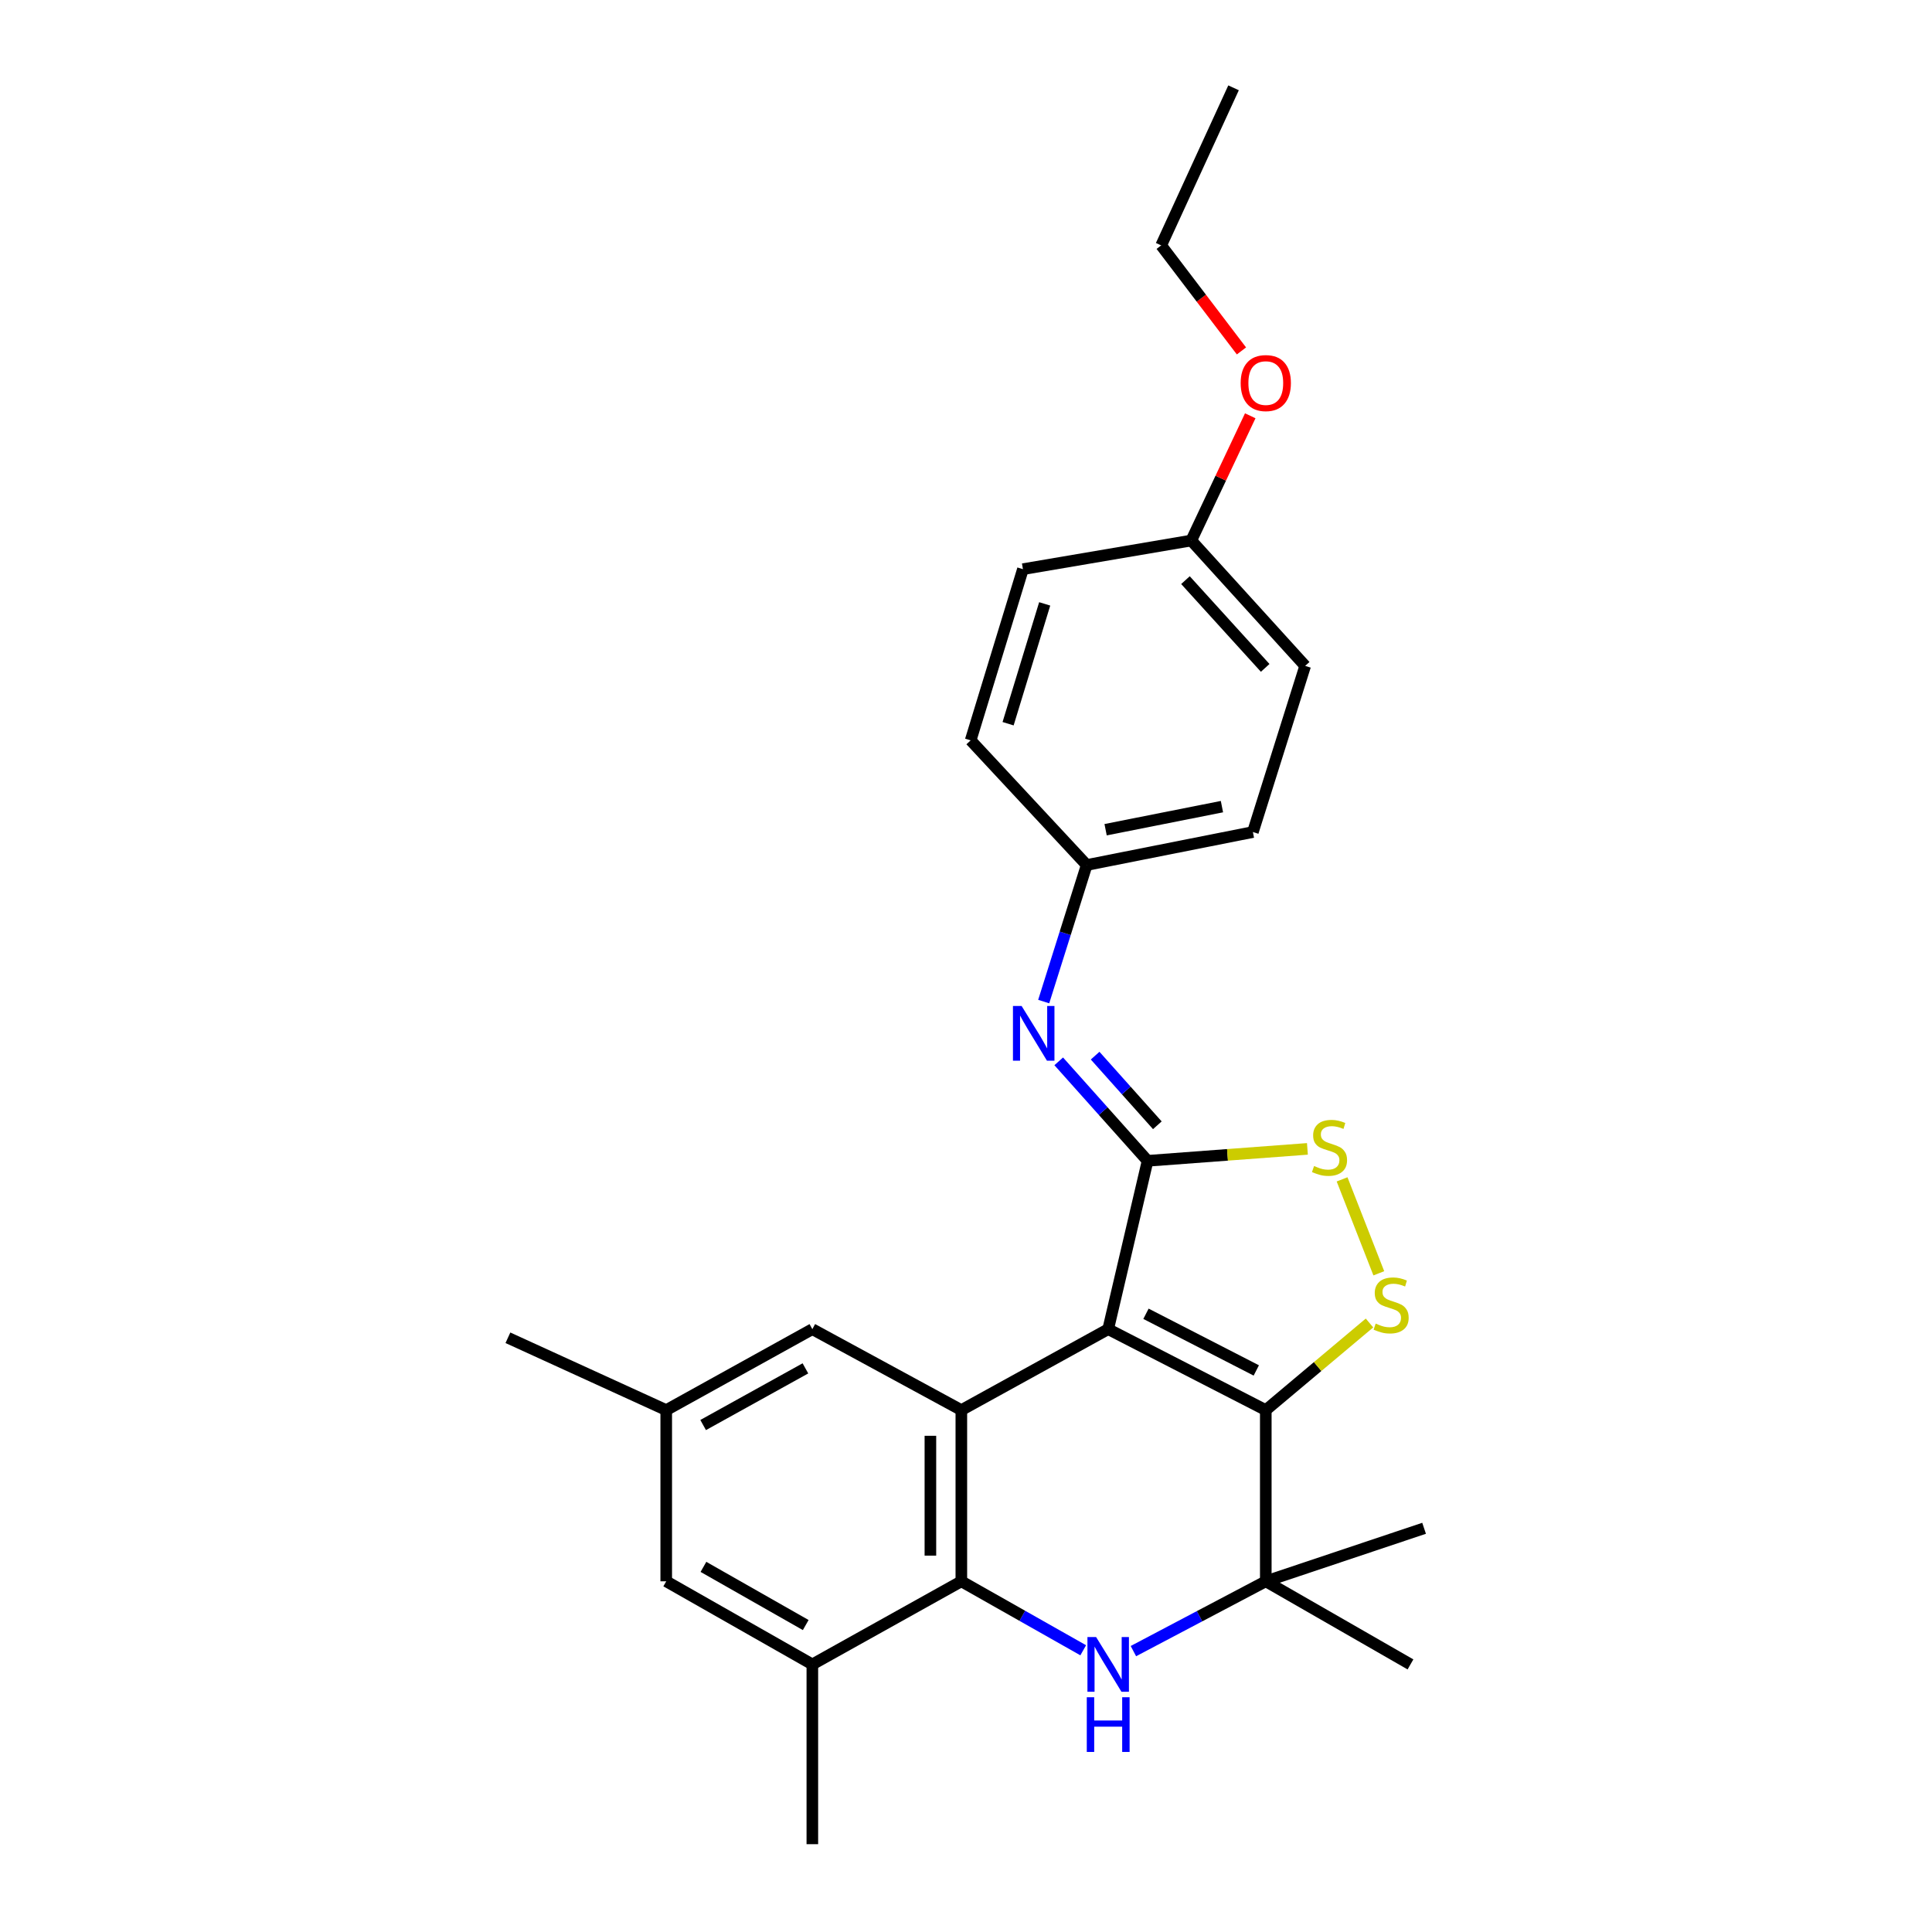 <?xml version='1.0' encoding='iso-8859-1'?>
<svg version='1.1' baseProfile='full'
              xmlns='http://www.w3.org/2000/svg'
                      xmlns:rdkit='http://www.rdkit.org/xml'
                      xmlns:xlink='http://www.w3.org/1999/xlink'
                  xml:space='preserve'
width='1000px' height='1000px' viewBox='0 0 1000 1000'>
<!-- END OF HEADER -->
<rect style='opacity:1.0;fill:#FFFFFF;stroke:none' width='1000' height='1000' x='0' y='0'> </rect>
<path class='bond-0' d='M 573.598,687.969 L 655.169,729.871' style='fill:none;fill-rule:evenodd;stroke:#000000;stroke-width:6px;stroke-linecap:butt;stroke-linejoin:miter;stroke-opacity:1' />
<path class='bond-0' d='M 593.153,680.007 L 650.252,709.339' style='fill:none;fill-rule:evenodd;stroke:#000000;stroke-width:6px;stroke-linecap:butt;stroke-linejoin:miter;stroke-opacity:1' />
<path class='bond-1' d='M 573.598,687.969 L 593.993,600.836' style='fill:none;fill-rule:evenodd;stroke:#000000;stroke-width:6px;stroke-linecap:butt;stroke-linejoin:miter;stroke-opacity:1' />
<path class='bond-2' d='M 573.598,687.969 L 497.589,729.871' style='fill:none;fill-rule:evenodd;stroke:#000000;stroke-width:6px;stroke-linecap:butt;stroke-linejoin:miter;stroke-opacity:1' />
<path class='bond-5' d='M 655.169,729.871 L 682.009,707.324' style='fill:none;fill-rule:evenodd;stroke:#000000;stroke-width:6px;stroke-linecap:butt;stroke-linejoin:miter;stroke-opacity:1' />
<path class='bond-5' d='M 682.009,707.324 L 708.849,684.776' style='fill:none;fill-rule:evenodd;stroke:#CCCC00;stroke-width:6px;stroke-linecap:butt;stroke-linejoin:miter;stroke-opacity:1' />
<path class='bond-6' d='M 655.169,729.871 L 655.169,818.481' style='fill:none;fill-rule:evenodd;stroke:#000000;stroke-width:6px;stroke-linecap:butt;stroke-linejoin:miter;stroke-opacity:1' />
<path class='bond-7' d='M 593.993,600.836 L 635.354,597.748' style='fill:none;fill-rule:evenodd;stroke:#000000;stroke-width:6px;stroke-linecap:butt;stroke-linejoin:miter;stroke-opacity:1' />
<path class='bond-7' d='M 635.354,597.748 L 676.715,594.66' style='fill:none;fill-rule:evenodd;stroke:#CCCC00;stroke-width:6px;stroke-linecap:butt;stroke-linejoin:miter;stroke-opacity:1' />
<path class='bond-8' d='M 593.993,600.836 L 570.993,575.094' style='fill:none;fill-rule:evenodd;stroke:#000000;stroke-width:6px;stroke-linecap:butt;stroke-linejoin:miter;stroke-opacity:1' />
<path class='bond-8' d='M 570.993,575.094 L 547.994,549.351' style='fill:none;fill-rule:evenodd;stroke:#0000FF;stroke-width:6px;stroke-linecap:butt;stroke-linejoin:miter;stroke-opacity:1' />
<path class='bond-8' d='M 599.037,582.442 L 582.938,564.422' style='fill:none;fill-rule:evenodd;stroke:#000000;stroke-width:6px;stroke-linecap:butt;stroke-linejoin:miter;stroke-opacity:1' />
<path class='bond-8' d='M 582.938,564.422 L 566.838,546.402' style='fill:none;fill-rule:evenodd;stroke:#0000FF;stroke-width:6px;stroke-linecap:butt;stroke-linejoin:miter;stroke-opacity:1' />
<path class='bond-4' d='M 497.589,729.871 L 497.589,818.481' style='fill:none;fill-rule:evenodd;stroke:#000000;stroke-width:6px;stroke-linecap:butt;stroke-linejoin:miter;stroke-opacity:1' />
<path class='bond-4' d='M 481.572,743.163 L 481.572,805.189' style='fill:none;fill-rule:evenodd;stroke:#000000;stroke-width:6px;stroke-linecap:butt;stroke-linejoin:miter;stroke-opacity:1' />
<path class='bond-10' d='M 497.589,729.871 L 420.467,687.969' style='fill:none;fill-rule:evenodd;stroke:#000000;stroke-width:6px;stroke-linecap:butt;stroke-linejoin:miter;stroke-opacity:1' />
<path class='bond-3' d='M 560.675,854.182 L 529.132,836.331' style='fill:none;fill-rule:evenodd;stroke:#0000FF;stroke-width:6px;stroke-linecap:butt;stroke-linejoin:miter;stroke-opacity:1' />
<path class='bond-3' d='M 529.132,836.331 L 497.589,818.481' style='fill:none;fill-rule:evenodd;stroke:#000000;stroke-width:6px;stroke-linecap:butt;stroke-linejoin:miter;stroke-opacity:1' />
<path class='bond-27' d='M 586.644,854.616 L 620.907,836.549' style='fill:none;fill-rule:evenodd;stroke:#0000FF;stroke-width:6px;stroke-linecap:butt;stroke-linejoin:miter;stroke-opacity:1' />
<path class='bond-27' d='M 620.907,836.549 L 655.169,818.481' style='fill:none;fill-rule:evenodd;stroke:#000000;stroke-width:6px;stroke-linecap:butt;stroke-linejoin:miter;stroke-opacity:1' />
<path class='bond-9' d='M 497.589,818.481 L 420.467,861.495' style='fill:none;fill-rule:evenodd;stroke:#000000;stroke-width:6px;stroke-linecap:butt;stroke-linejoin:miter;stroke-opacity:1' />
<path class='bond-26' d='M 713.67,659.059 L 694.659,610.438' style='fill:none;fill-rule:evenodd;stroke:#CCCC00;stroke-width:6px;stroke-linecap:butt;stroke-linejoin:miter;stroke-opacity:1' />
<path class='bond-15' d='M 655.169,818.481 L 737.105,791.038' style='fill:none;fill-rule:evenodd;stroke:#000000;stroke-width:6px;stroke-linecap:butt;stroke-linejoin:miter;stroke-opacity:1' />
<path class='bond-16' d='M 655.169,818.481 L 730.058,861.495' style='fill:none;fill-rule:evenodd;stroke:#000000;stroke-width:6px;stroke-linecap:butt;stroke-linejoin:miter;stroke-opacity:1' />
<path class='bond-13' d='M 540.219,518.411 L 551.347,483.071' style='fill:none;fill-rule:evenodd;stroke:#0000FF;stroke-width:6px;stroke-linecap:butt;stroke-linejoin:miter;stroke-opacity:1' />
<path class='bond-13' d='M 551.347,483.071 L 562.475,447.731' style='fill:none;fill-rule:evenodd;stroke:#000000;stroke-width:6px;stroke-linecap:butt;stroke-linejoin:miter;stroke-opacity:1' />
<path class='bond-22' d='M 420.467,861.495 L 420.467,954.545' style='fill:none;fill-rule:evenodd;stroke:#000000;stroke-width:6px;stroke-linecap:butt;stroke-linejoin:miter;stroke-opacity:1' />
<path class='bond-28' d='M 420.467,861.495 L 344.839,818.481' style='fill:none;fill-rule:evenodd;stroke:#000000;stroke-width:6px;stroke-linecap:butt;stroke-linejoin:miter;stroke-opacity:1' />
<path class='bond-28' d='M 417.041,841.121 L 364.102,811.01' style='fill:none;fill-rule:evenodd;stroke:#000000;stroke-width:6px;stroke-linecap:butt;stroke-linejoin:miter;stroke-opacity:1' />
<path class='bond-12' d='M 420.467,687.969 L 344.839,729.871' style='fill:none;fill-rule:evenodd;stroke:#000000;stroke-width:6px;stroke-linecap:butt;stroke-linejoin:miter;stroke-opacity:1' />
<path class='bond-12' d='M 416.885,708.264 L 363.946,737.596' style='fill:none;fill-rule:evenodd;stroke:#000000;stroke-width:6px;stroke-linecap:butt;stroke-linejoin:miter;stroke-opacity:1' />
<path class='bond-11' d='M 344.839,818.481 L 344.839,729.871' style='fill:none;fill-rule:evenodd;stroke:#000000;stroke-width:6px;stroke-linecap:butt;stroke-linejoin:miter;stroke-opacity:1' />
<path class='bond-23' d='M 344.839,729.871 L 262.895,692.427' style='fill:none;fill-rule:evenodd;stroke:#000000;stroke-width:6px;stroke-linecap:butt;stroke-linejoin:miter;stroke-opacity:1' />
<path class='bond-17' d='M 562.475,447.731 L 502.411,383.209' style='fill:none;fill-rule:evenodd;stroke:#000000;stroke-width:6px;stroke-linecap:butt;stroke-linejoin:miter;stroke-opacity:1' />
<path class='bond-18' d='M 562.475,447.731 L 648.496,430.664' style='fill:none;fill-rule:evenodd;stroke:#000000;stroke-width:6px;stroke-linecap:butt;stroke-linejoin:miter;stroke-opacity:1' />
<path class='bond-18' d='M 572.261,429.46 L 632.475,417.513' style='fill:none;fill-rule:evenodd;stroke:#000000;stroke-width:6px;stroke-linecap:butt;stroke-linejoin:miter;stroke-opacity:1' />
<path class='bond-14' d='M 616.604,279.775 L 675.556,344.662' style='fill:none;fill-rule:evenodd;stroke:#000000;stroke-width:6px;stroke-linecap:butt;stroke-linejoin:miter;stroke-opacity:1' />
<path class='bond-14' d='M 613.592,300.278 L 654.858,345.699' style='fill:none;fill-rule:evenodd;stroke:#000000;stroke-width:6px;stroke-linecap:butt;stroke-linejoin:miter;stroke-opacity:1' />
<path class='bond-21' d='M 616.604,279.775 L 631.865,247.493' style='fill:none;fill-rule:evenodd;stroke:#000000;stroke-width:6px;stroke-linecap:butt;stroke-linejoin:miter;stroke-opacity:1' />
<path class='bond-21' d='M 631.865,247.493 L 647.125,215.211' style='fill:none;fill-rule:evenodd;stroke:#FF0000;stroke-width:6px;stroke-linecap:butt;stroke-linejoin:miter;stroke-opacity:1' />
<path class='bond-29' d='M 616.604,279.775 L 529.471,294.599' style='fill:none;fill-rule:evenodd;stroke:#000000;stroke-width:6px;stroke-linecap:butt;stroke-linejoin:miter;stroke-opacity:1' />
<path class='bond-20' d='M 502.411,383.209 L 529.471,294.599' style='fill:none;fill-rule:evenodd;stroke:#000000;stroke-width:6px;stroke-linecap:butt;stroke-linejoin:miter;stroke-opacity:1' />
<path class='bond-20' d='M 521.789,374.596 L 540.731,312.569' style='fill:none;fill-rule:evenodd;stroke:#000000;stroke-width:6px;stroke-linecap:butt;stroke-linejoin:miter;stroke-opacity:1' />
<path class='bond-19' d='M 648.496,430.664 L 675.556,344.662' style='fill:none;fill-rule:evenodd;stroke:#000000;stroke-width:6px;stroke-linecap:butt;stroke-linejoin:miter;stroke-opacity:1' />
<path class='bond-24' d='M 642.575,181.639 L 621.799,154.328' style='fill:none;fill-rule:evenodd;stroke:#FF0000;stroke-width:6px;stroke-linecap:butt;stroke-linejoin:miter;stroke-opacity:1' />
<path class='bond-24' d='M 621.799,154.328 L 601.023,127.017' style='fill:none;fill-rule:evenodd;stroke:#000000;stroke-width:6px;stroke-linecap:butt;stroke-linejoin:miter;stroke-opacity:1' />
<path class='bond-25' d='M 601.023,127.017 L 638.485,45.455' style='fill:none;fill-rule:evenodd;stroke:#000000;stroke-width:6px;stroke-linecap:butt;stroke-linejoin:miter;stroke-opacity:1' />
<path  class='atom-4' d='M 567.338 847.335
L 576.618 862.335
Q 577.538 863.815, 579.018 866.495
Q 580.498 869.175, 580.578 869.335
L 580.578 847.335
L 584.338 847.335
L 584.338 875.655
L 580.458 875.655
L 570.498 859.255
Q 569.338 857.335, 568.098 855.135
Q 566.898 852.935, 566.538 852.255
L 566.538 875.655
L 562.858 875.655
L 562.858 847.335
L 567.338 847.335
' fill='#0000FF'/>
<path  class='atom-4' d='M 562.518 878.487
L 566.358 878.487
L 566.358 890.527
L 580.838 890.527
L 580.838 878.487
L 584.678 878.487
L 584.678 906.807
L 580.838 906.807
L 580.838 893.727
L 566.358 893.727
L 566.358 906.807
L 562.518 906.807
L 562.518 878.487
' fill='#0000FF'/>
<path  class='atom-6' d='M 712.047 685.089
Q 712.367 685.209, 713.687 685.769
Q 715.007 686.329, 716.447 686.689
Q 717.927 687.009, 719.367 687.009
Q 722.047 687.009, 723.607 685.729
Q 725.167 684.409, 725.167 682.129
Q 725.167 680.569, 724.367 679.609
Q 723.607 678.649, 722.407 678.129
Q 721.207 677.609, 719.207 677.009
Q 716.687 676.249, 715.167 675.529
Q 713.687 674.809, 712.607 673.289
Q 711.567 671.769, 711.567 669.209
Q 711.567 665.649, 713.967 663.449
Q 716.407 661.249, 721.207 661.249
Q 724.487 661.249, 728.207 662.809
L 727.287 665.889
Q 723.887 664.489, 721.327 664.489
Q 718.567 664.489, 717.047 665.649
Q 715.527 666.769, 715.567 668.729
Q 715.567 670.249, 716.327 671.169
Q 717.127 672.089, 718.247 672.609
Q 719.407 673.129, 721.327 673.729
Q 723.887 674.529, 725.407 675.329
Q 726.927 676.129, 728.007 677.769
Q 729.127 679.369, 729.127 682.129
Q 729.127 686.049, 726.487 688.169
Q 723.887 690.249, 719.527 690.249
Q 717.007 690.249, 715.087 689.689
Q 713.207 689.169, 710.967 688.249
L 712.047 685.089
' fill='#CCCC00'/>
<path  class='atom-8' d='M 680.156 603.526
Q 680.476 603.646, 681.796 604.206
Q 683.116 604.766, 684.556 605.126
Q 686.036 605.446, 687.476 605.446
Q 690.156 605.446, 691.716 604.166
Q 693.276 602.846, 693.276 600.566
Q 693.276 599.006, 692.476 598.046
Q 691.716 597.086, 690.516 596.566
Q 689.316 596.046, 687.316 595.446
Q 684.796 594.686, 683.276 593.966
Q 681.796 593.246, 680.716 591.726
Q 679.676 590.206, 679.676 587.646
Q 679.676 584.086, 682.076 581.886
Q 684.516 579.686, 689.316 579.686
Q 692.596 579.686, 696.316 581.246
L 695.396 584.326
Q 691.996 582.926, 689.436 582.926
Q 686.676 582.926, 685.156 584.086
Q 683.636 585.206, 683.676 587.166
Q 683.676 588.686, 684.436 589.606
Q 685.236 590.526, 686.356 591.046
Q 687.516 591.566, 689.436 592.166
Q 691.996 592.966, 693.516 593.766
Q 695.036 594.566, 696.116 596.206
Q 697.236 597.806, 697.236 600.566
Q 697.236 604.486, 694.596 606.606
Q 691.996 608.686, 687.636 608.686
Q 685.116 608.686, 683.196 608.126
Q 681.316 607.606, 679.076 606.686
L 680.156 603.526
' fill='#CCCC00'/>
<path  class='atom-9' d='M 528.782 520.695
L 538.062 535.695
Q 538.982 537.175, 540.462 539.855
Q 541.942 542.535, 542.022 542.695
L 542.022 520.695
L 545.782 520.695
L 545.782 549.015
L 541.902 549.015
L 531.942 532.615
Q 530.782 530.695, 529.542 528.495
Q 528.342 526.295, 527.982 525.615
L 527.982 549.015
L 524.302 549.015
L 524.302 520.695
L 528.782 520.695
' fill='#0000FF'/>
<path  class='atom-22' d='M 642.169 198.275
Q 642.169 191.475, 645.529 187.675
Q 648.889 183.875, 655.169 183.875
Q 661.449 183.875, 664.809 187.675
Q 668.169 191.475, 668.169 198.275
Q 668.169 205.155, 664.769 209.075
Q 661.369 212.955, 655.169 212.955
Q 648.929 212.955, 645.529 209.075
Q 642.169 205.195, 642.169 198.275
M 655.169 209.755
Q 659.489 209.755, 661.809 206.875
Q 664.169 203.955, 664.169 198.275
Q 664.169 192.715, 661.809 189.915
Q 659.489 187.075, 655.169 187.075
Q 650.849 187.075, 648.489 189.875
Q 646.169 192.675, 646.169 198.275
Q 646.169 203.995, 648.489 206.875
Q 650.849 209.755, 655.169 209.755
' fill='#FF0000'/>
</svg>
